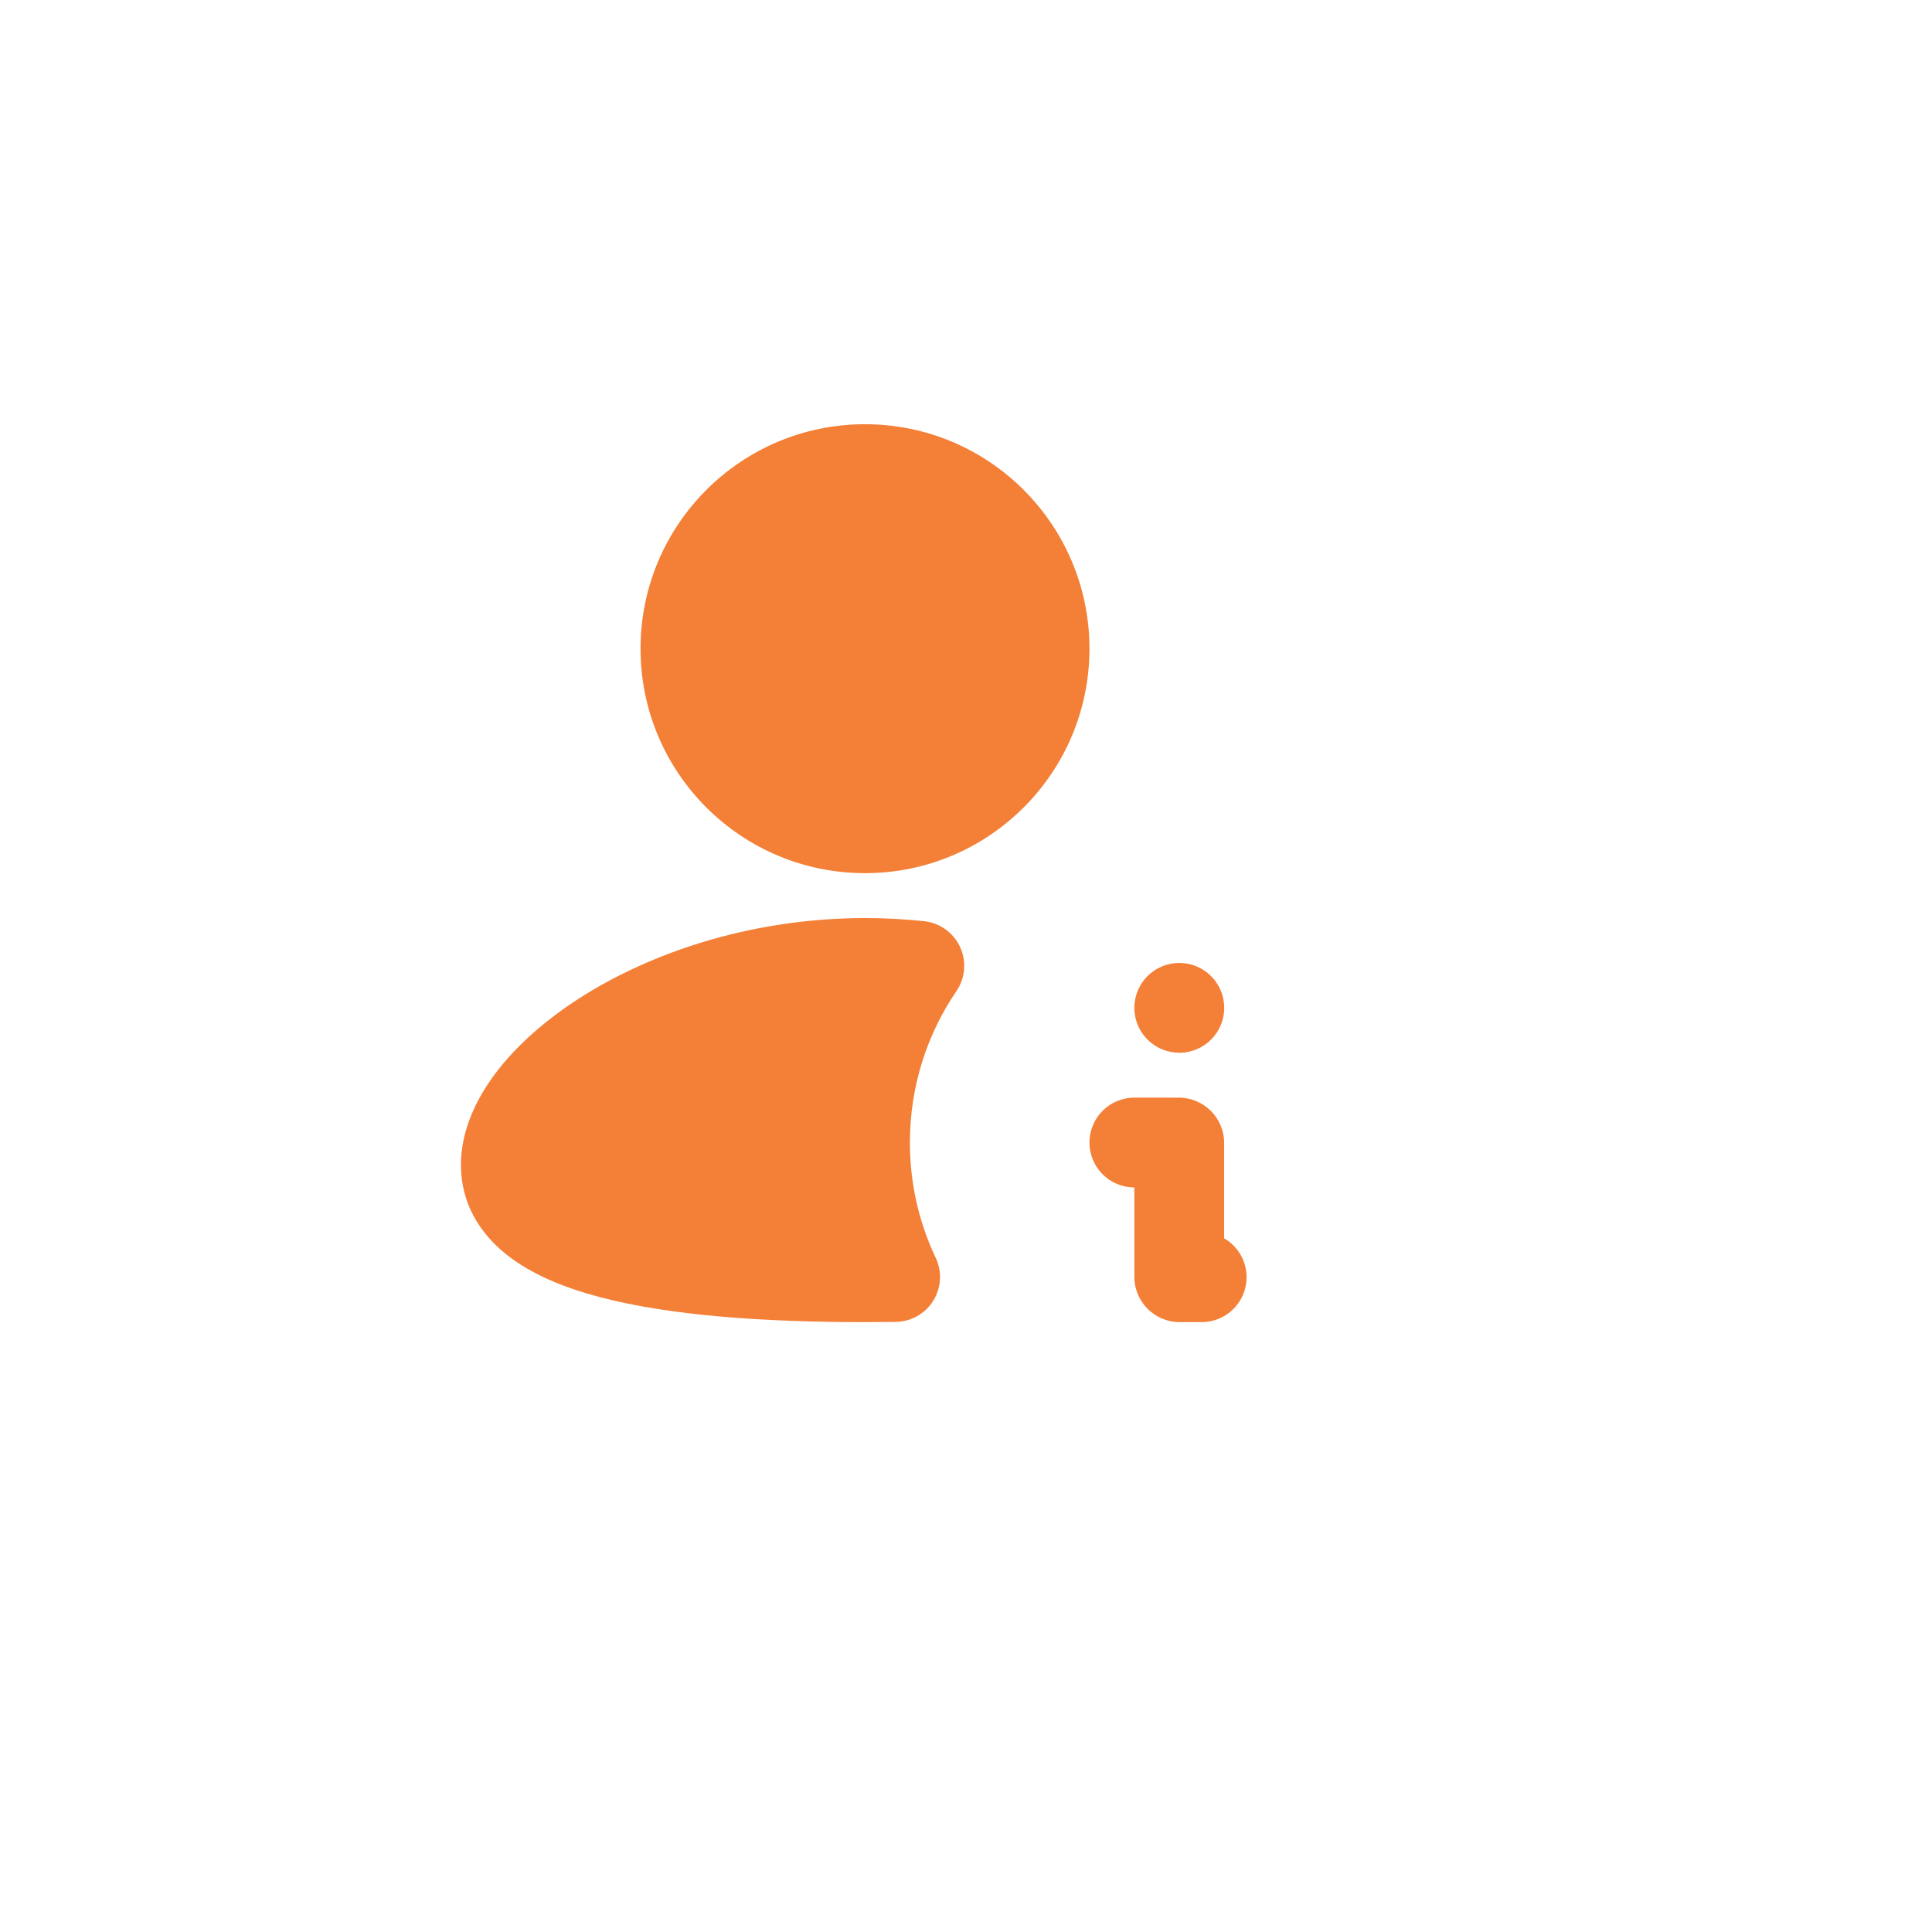 <svg width="52" height="52" viewBox="0 0 52 52" fill="none" xmlns="http://www.w3.org/2000/svg">
<g filter="url(#filter0_d_0_121)">
<rect x="4" y="3" width="41" height="41" rx="3.942" fill="white"/>
</g>
<g clip-path="url(#clip0_0_121)">
<path d="M17.24 17.46C17.24 14.123 19.945 11.418 23.281 11.418C26.618 11.418 29.323 14.123 29.323 17.46C29.323 20.796 26.618 23.501 23.281 23.501C19.945 23.501 17.24 20.796 17.24 17.46ZM15.816 26.729C17.753 25.548 20.387 24.71 23.281 24.71C23.822 24.71 24.353 24.739 24.872 24.794C25.294 24.839 25.662 25.102 25.84 25.488C26.019 25.874 25.982 26.325 25.742 26.676C24.952 27.837 24.49 29.238 24.49 30.751C24.49 31.864 24.739 32.914 25.184 33.853C25.361 34.225 25.336 34.66 25.118 35.01C24.901 35.359 24.521 35.573 24.109 35.579L23.281 35.585C20.588 35.585 18.043 35.415 16.137 34.91C15.188 34.659 14.295 34.299 13.618 33.755C12.903 33.181 12.406 32.376 12.406 31.355C12.406 30.404 12.839 29.515 13.426 28.771C14.023 28.016 14.849 27.32 15.816 26.729ZM29.323 30.751C29.323 30.084 29.864 29.543 30.531 29.543H31.727C32.401 29.543 32.948 30.089 32.948 30.763V33.33C33.309 33.539 33.552 33.929 33.552 34.376C33.552 35.044 33.011 35.585 32.344 35.585H31.752C31.078 35.585 30.531 35.038 30.531 34.364V31.96C29.864 31.96 29.323 31.419 29.323 30.751ZM31.74 25.918C31.072 25.918 30.531 26.459 30.531 27.126C30.531 27.746 30.998 28.257 31.599 28.326L31.742 28.335C32.409 28.335 32.95 27.794 32.95 27.126C32.95 26.507 32.484 25.996 31.883 25.926L31.74 25.918Z" fill="#F47F37"/>
</g>
<defs>
<filter id="filter0_d_0_121" x="0.846" y="0.635" width="50.462" height="50.462" filterUnits="userSpaceOnUse" color-interpolation-filters="sRGB">
<feFlood flood-opacity="0" result="BackgroundImageFix"/>
<feColorMatrix in="SourceAlpha" type="matrix" values="0 0 0 0 0 0 0 0 0 0 0 0 0 0 0 0 0 0 127 0" result="hardAlpha"/>
<feOffset dx="1.577" dy="2.365"/>
<feGaussianBlur stdDeviation="2.365"/>
<feComposite in2="hardAlpha" operator="out"/>
<feColorMatrix type="matrix" values="0 0 0 0 1 0 0 0 0 1 0 0 0 0 1 0 0 0 0.21 0"/>
<feBlend mode="normal" in2="BackgroundImageFix" result="effect1_dropShadow_0_121"/>
<feBlend mode="normal" in="SourceGraphic" in2="effect1_dropShadow_0_121" result="shape"/>
</filter>
<clipPath id="clip0_0_121">
<rect width="29" height="29" fill="white" transform="translate(10 9)"/>
</clipPath>
</defs>
</svg>
